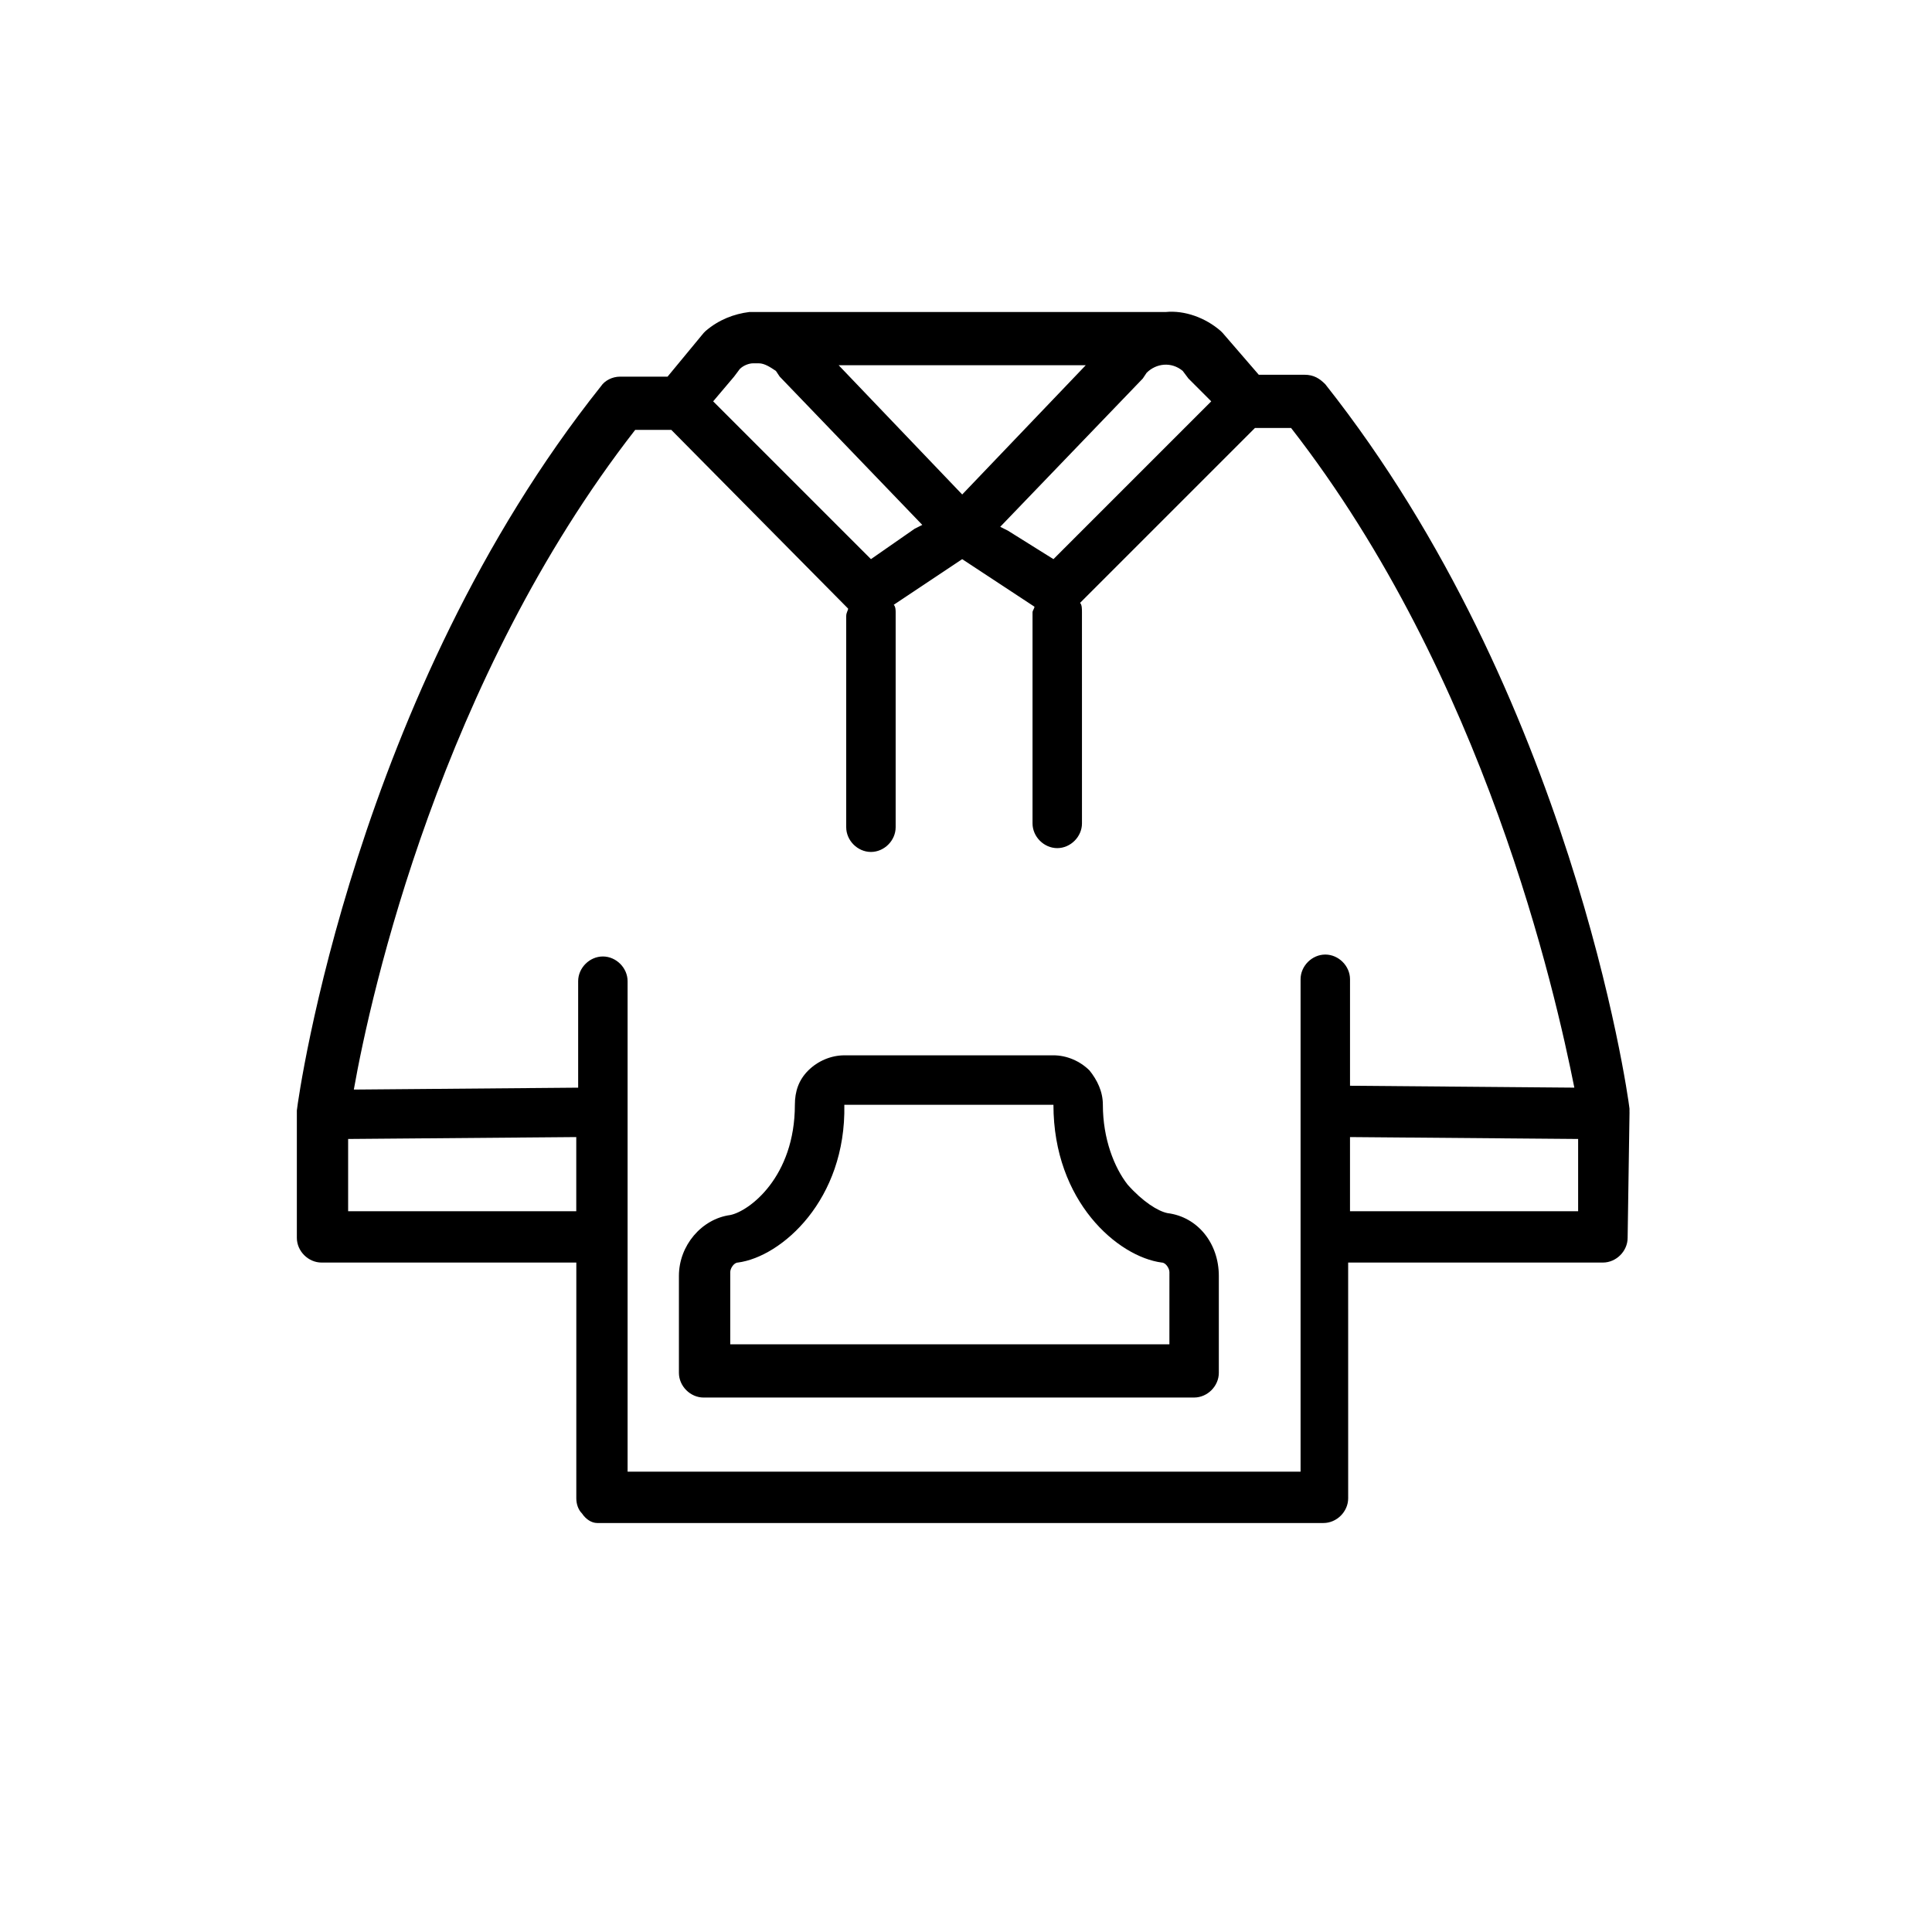 <?xml version="1.0" encoding="UTF-8"?>
<!-- Uploaded to: SVG Repo, www.svgrepo.com, Generator: SVG Repo Mixer Tools -->
<svg fill="#000000" width="800px" height="800px" version="1.1" viewBox="144 144 512 512" xmlns="http://www.w3.org/2000/svg">
 <g>
  <path d="m575.83 438.79v-1.008c-0.504-4.535-15.617-109.83-80.609-191.95-1.512-1.512-3.023-2.519-5.543-2.519h-12.09l-9.574-11.082-0.504-0.504c-4.031-3.527-9.574-5.543-14.609-5.039h-108.82-1.512c-4.031 0.504-8.062 2.016-11.586 5.039 0 0-0.504 0.504-0.504 0.504l-9.57 11.586h-12.594c-2.016 0-4.031 1.008-5.039 2.519-64.992 81.617-80.105 187.42-80.609 191.95v33.754c0 3.527 3.023 6.551 6.551 6.551h67.512l-0.004 62.473c0 1.512 0.504 3.023 1.512 4.031 1.008 1.512 2.519 2.519 4.031 2.519h1.008 191.45c3.527 0 6.551-3.023 6.551-6.551l-0.004-62.473h67.512c3.527 0 6.551-3.023 6.551-6.551l0.5-33.25v0zm-110.84-188.43-41.816 41.816-12.09-7.559-2.016-1.008 37.785-39.297 1.008-1.512c2.519-2.519 6.551-3.023 9.574-0.504l1.512 2.016zm-33.25-9.574-32.746 34.258-32.746-34.258zm-91.691 1.008c1.008-1.008 2.519-1.512 3.527-1.512h1.512c1.512 0 3.023 1.008 4.535 2.016l1.008 1.512 37.785 39.297-2.016 1.008-11.59 8.062-41.816-41.816 5.543-6.551zm-103.79 223.19v-19.145l60.457-0.504v19.648zm251.9 69.023h-177.84v-129.98c0-3.527-3.023-6.551-6.551-6.551-3.527 0-6.551 3.023-6.551 6.551v28.215l-59.449 0.504c4.535-25.695 23.176-108.82 74.562-174.82h9.574l46.855 47.359c0 0.504-0.504 1.008-0.504 2.016v55.922c0 3.527 3.023 6.551 6.551 6.551s6.551-3.023 6.551-6.551v-56.934c0-0.504 0-1.512-0.504-2.016l18.137-12.09 19.145 12.594c0 0.504-0.504 1.008-0.504 1.512v55.922c0 3.527 3.023 6.551 6.551 6.551s6.551-3.023 6.551-6.551l-0.004-55.922c0-1.008 0-2.016-0.504-2.519l46.352-46.352h9.574c51.387 66 70.027 149.63 75.066 174.82l-59.449-0.504v-28.215c0-3.527-3.023-6.551-6.551-6.551s-6.551 3.023-6.551 6.551v130.49zm13.605-69.023v-19.648l60.457 0.504v19.145z"/>
  <path d="m453.4 465.49c-2.519-0.504-6.551-3.023-10.578-7.559-3.527-4.535-6.551-12.09-6.551-21.16 0-3.527-1.512-6.551-3.527-9.07-2.519-2.519-6.047-4.031-9.574-4.031l-55.418 0.004c-3.527 0-7.055 1.512-9.574 4.031-2.519 2.519-3.527 5.543-3.527 9.07 0 19.145-12.09 28.215-17.129 29.223-7.559 1.008-13.602 8.062-13.602 16.121v25.695c0 3.527 3.023 6.551 6.551 6.551l129.98-0.004c3.527 0 6.551-3.023 6.551-6.551v-25.695c-0.004-8.562-5.543-15.617-13.605-16.625zm0.504 34.766h-116.38v-19.145c0-1.008 1.008-2.519 2.016-2.519 11.586-1.512 28.719-16.625 28.215-41.816h55.418c0 25.695 17.129 40.305 28.719 41.816 1.008 0 2.016 1.512 2.016 2.519z"/>
 </g>
</svg>